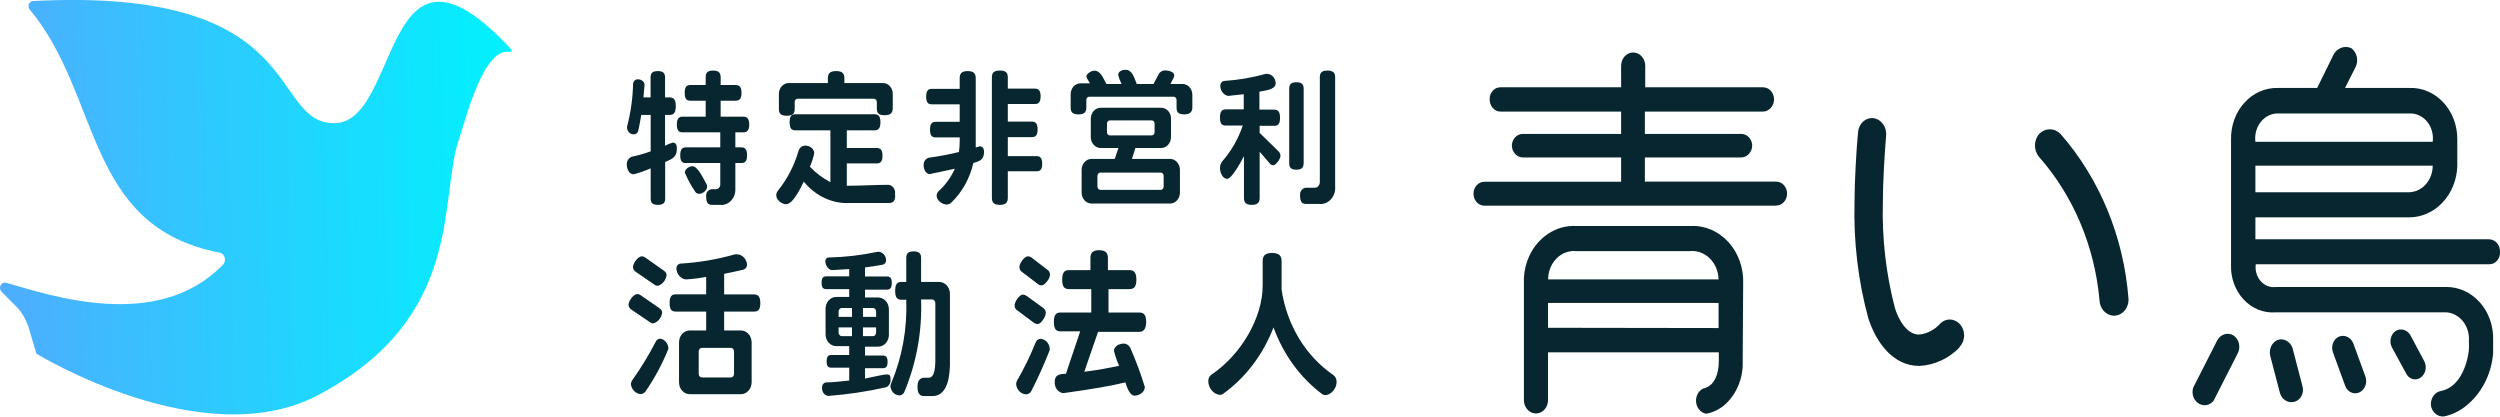 <svg width="240" height="40" viewBox="0 0 240 40" fill="none" xmlns="http://www.w3.org/2000/svg">
<g clip-path="url(#clip0_483_757)">
<path d="M63.856 15.548V19.056C63.856 19.464 63.682 19.668 63.161 19.668C62.64 19.668 62.466 19.464 62.466 19.056V16.161C61.935 16.393 61.389 16.585 60.834 16.735C60.394 16.735 60.174 16.224 60.174 15.804C60.166 15.631 60.212 15.461 60.305 15.321C60.398 15.182 60.531 15.082 60.683 15.038C61.287 14.911 61.883 14.741 62.466 14.528V11.033H61.563C61.459 11.633 61.366 12.168 61.262 12.589C61.233 12.681 61.178 12.76 61.105 12.815C61.032 12.87 60.945 12.898 60.857 12.895C60.697 12.906 60.538 12.849 60.416 12.735C60.293 12.621 60.214 12.459 60.197 12.283C60.189 12.241 60.189 12.198 60.197 12.156C60.55 10.816 60.745 9.431 60.776 8.036C60.79 7.912 60.848 7.798 60.936 7.72C61.025 7.642 61.137 7.604 61.251 7.615C61.528 7.615 61.876 7.806 61.876 8.15L61.772 9.349H62.455V7.436C62.455 7.028 62.628 6.824 63.149 6.824C63.67 6.824 63.844 7.028 63.844 7.436V9.349H64.272C64.678 9.349 64.875 9.554 64.875 10.191C64.875 10.829 64.678 11.033 64.272 11.033H63.844V13.992C64.083 13.859 64.336 13.756 64.597 13.686C64.782 13.686 64.979 13.801 64.979 14.222V14.299C64.99 15.115 64.423 15.306 63.856 15.548ZM71.347 12.704H70.594V14.145H71.173C71.532 14.145 71.718 14.35 71.718 14.911C71.718 15.472 71.532 15.65 71.173 15.65H70.594V18.125C70.604 18.337 70.571 18.549 70.5 18.746C70.428 18.943 70.319 19.12 70.179 19.267C70.04 19.413 69.873 19.525 69.691 19.594C69.509 19.663 69.316 19.689 69.124 19.668H68.36C67.978 19.668 67.792 19.464 67.792 18.878C67.781 18.79 67.786 18.702 67.808 18.617C67.83 18.532 67.868 18.454 67.919 18.386C67.971 18.319 68.034 18.264 68.106 18.226C68.178 18.187 68.257 18.166 68.337 18.163H68.73C68.839 18.163 68.943 18.117 69.021 18.033C69.099 17.95 69.144 17.836 69.147 17.717V15.65H65.836C65.477 15.65 65.303 15.472 65.303 14.911C65.303 14.35 65.477 14.145 65.836 14.145H69.147V12.704H65.511C65.164 12.704 64.979 12.525 64.979 11.964C64.979 11.403 65.164 11.199 65.511 11.199H67.746V9.668H66.276C65.905 9.668 65.731 9.49 65.731 8.916C65.731 8.342 65.905 8.163 66.276 8.163H67.746V7.411C67.746 6.99 67.92 6.773 68.452 6.773C68.985 6.773 69.182 6.99 69.182 7.411V8.163H70.618C70.988 8.163 71.185 8.355 71.185 8.916C71.185 9.477 70.988 9.668 70.618 9.668H69.182V11.199H71.37C71.729 11.199 71.926 11.403 71.926 11.964C71.926 12.525 71.706 12.704 71.37 12.704H71.347ZM67.121 18.61C67.032 18.613 66.945 18.588 66.869 18.538C66.793 18.489 66.732 18.416 66.692 18.329C66.323 17.779 66.004 17.19 65.743 16.569C65.743 16.212 66.195 15.957 66.484 15.957C66.993 15.957 67.572 17.232 67.804 17.64C67.86 17.716 67.889 17.811 67.885 17.908C67.897 18.291 67.422 18.61 67.121 18.61Z" fill="#072630"/>
<path d="M85.334 19.49H81.038C80.301 19.445 79.579 19.241 78.913 18.889C78.248 18.536 77.652 18.043 77.159 17.436C76.882 17.997 76.141 19.605 75.457 19.605C75.064 19.605 74.519 19.209 74.519 18.737C74.526 18.576 74.583 18.423 74.682 18.304C75.576 17.194 76.251 15.89 76.662 14.477C76.707 14.326 76.796 14.195 76.915 14.106C77.035 14.016 77.177 13.972 77.322 13.98C77.715 13.98 78.167 14.248 78.167 14.732C78.067 15.172 77.927 15.599 77.75 16.008C78.33 16.614 78.994 17.114 79.718 17.487V12.513H76.361C75.978 12.513 75.805 12.321 75.805 11.735C75.805 11.148 75.978 10.969 76.361 10.969H83.956C84.327 10.969 84.523 11.161 84.523 11.735C84.523 12.309 84.327 12.513 83.956 12.513H81.293V14.209H84.176C84.535 14.209 84.72 14.4 84.72 14.949C84.72 15.497 84.535 15.689 84.176 15.689H81.293V17.832C82.694 17.832 83.968 17.742 85.288 17.742C85.381 17.748 85.471 17.776 85.555 17.822C85.638 17.868 85.711 17.933 85.771 18.012C85.831 18.091 85.875 18.182 85.901 18.28C85.928 18.379 85.936 18.482 85.924 18.584C85.994 19.273 85.762 19.49 85.334 19.49ZM84.917 11.059C84.35 11.059 84.176 10.855 84.176 10.408V9.783C84.173 9.701 84.141 9.623 84.087 9.566C84.033 9.509 83.961 9.477 83.887 9.477H76.569C76.495 9.477 76.425 9.509 76.372 9.567C76.32 9.624 76.291 9.702 76.291 9.783V10.459C76.291 10.906 76.094 11.11 75.527 11.11C74.96 11.11 74.774 10.906 74.774 10.459V9.018C74.773 8.88 74.796 8.743 74.843 8.616C74.891 8.488 74.96 8.372 75.049 8.274C75.137 8.177 75.243 8.1 75.359 8.048C75.474 7.996 75.599 7.97 75.724 7.972H79.475V7.526C79.475 7.054 79.672 6.824 80.274 6.824C80.876 6.824 81.061 7.054 81.061 7.526V7.972H84.755C84.88 7.97 85.004 7.996 85.12 8.048C85.236 8.1 85.341 8.177 85.43 8.274C85.518 8.372 85.588 8.488 85.635 8.616C85.683 8.743 85.706 8.88 85.704 9.018V10.459C85.67 10.855 85.484 11.059 84.917 11.059Z" fill="#072630"/>
<path d="M93.439 15.65C93.1 17.139 92.352 18.476 91.297 19.477C91.173 19.587 91.016 19.642 90.857 19.63C90.452 19.63 89.919 19.247 89.919 18.788C89.919 18.702 89.936 18.617 89.97 18.54C90.004 18.462 90.054 18.395 90.116 18.342C90.766 17.758 91.295 17.027 91.667 16.199L89.271 16.709C88.865 16.709 88.668 16.25 88.668 15.855C88.662 15.69 88.709 15.528 88.8 15.398C88.891 15.267 89.02 15.176 89.166 15.14C90.197 15 91.193 14.809 92.061 14.592C92.103 14.254 92.126 13.913 92.13 13.571V13.189H89.815C89.456 13.189 89.282 13.01 89.282 12.449C89.282 11.888 89.456 11.696 89.815 11.696H92.13V10.013H89.444C89.097 10.013 88.912 9.834 88.912 9.273C88.912 8.712 89.097 8.533 89.444 8.533H92.13V7.513C92.13 7.054 92.316 6.824 92.895 6.824C93.474 6.824 93.671 7.054 93.671 7.513V14.158L94.064 14.043C94.249 14.043 94.469 14.158 94.469 14.605C94.458 15.37 93.983 15.485 93.439 15.65ZM99.518 16.441H96.75V18.992C96.75 19.439 96.553 19.668 95.986 19.668C95.419 19.668 95.222 19.439 95.222 18.992V7.436C95.222 6.99 95.407 6.773 95.986 6.773C96.565 6.773 96.75 6.99 96.75 7.436V8.508H99.344C99.703 8.508 99.9 8.699 99.9 9.247C99.9 9.796 99.703 9.987 99.344 9.987H96.75V11.671H99.066C99.425 11.671 99.61 11.875 99.61 12.424C99.61 12.972 99.425 13.163 99.066 13.163H96.75V14.987H99.518C99.865 14.987 100.05 15.179 100.05 15.727C100.05 16.276 99.865 16.441 99.518 16.441Z" fill="#072630"/>
<path d="M113.69 10.982C113.122 10.982 112.949 10.765 112.949 10.332V9.592C112.949 9.511 112.919 9.433 112.867 9.375C112.815 9.318 112.744 9.286 112.671 9.286H104.566C104.492 9.286 104.421 9.318 104.369 9.375C104.317 9.433 104.288 9.511 104.288 9.592V10.319C104.288 10.765 104.103 10.982 103.535 10.982C102.968 10.982 102.783 10.765 102.783 10.319V9.043C102.783 8.905 102.808 8.768 102.856 8.64C102.905 8.512 102.975 8.397 103.065 8.299C103.154 8.202 103.26 8.125 103.377 8.073C103.493 8.022 103.618 7.996 103.744 7.998H104.635C104.531 7.793 104.3 7.526 104.3 7.309C104.3 7.092 104.763 6.786 105.052 6.786C105.666 6.786 105.909 7.5 106.21 8.061H107.669C107.529 7.788 107.42 7.497 107.345 7.194C107.345 6.837 107.75 6.697 108.039 6.697C108.711 6.697 108.896 7.5 109.128 8.061H110.737L111.2 7.181C111.264 7.048 111.361 6.937 111.48 6.863C111.599 6.788 111.735 6.753 111.872 6.76C112.127 6.76 112.729 6.875 112.729 7.232C112.72 7.347 112.684 7.457 112.624 7.551L112.358 8.061H113.516C113.641 8.06 113.765 8.085 113.881 8.137C113.997 8.189 114.102 8.266 114.191 8.364C114.279 8.461 114.349 8.577 114.396 8.705C114.444 8.833 114.467 8.969 114.465 9.107V10.383C114.431 10.765 114.211 10.982 113.69 10.982ZM112.323 19.541H104.797C104.671 19.543 104.545 19.516 104.428 19.464C104.31 19.411 104.204 19.333 104.114 19.235C104.025 19.136 103.954 19.019 103.906 18.889C103.859 18.76 103.835 18.622 103.836 18.482V16.314C103.835 16.174 103.859 16.036 103.906 15.907C103.954 15.777 104.025 15.66 104.114 15.562C104.204 15.463 104.31 15.385 104.428 15.332C104.545 15.28 104.671 15.254 104.797 15.255H107.02L107.368 14.209H105.677C105.551 14.211 105.425 14.185 105.308 14.132C105.19 14.08 105.084 14.002 104.994 13.903C104.905 13.804 104.834 13.687 104.786 13.558C104.739 13.429 104.715 13.29 104.716 13.151V11.403C104.715 11.264 104.739 11.125 104.786 10.996C104.834 10.867 104.905 10.749 104.994 10.651C105.084 10.552 105.19 10.474 105.308 10.422C105.425 10.369 105.551 10.343 105.677 10.345H111.467C111.593 10.343 111.718 10.369 111.835 10.422C111.951 10.475 112.057 10.553 112.146 10.652C112.234 10.75 112.304 10.868 112.35 10.997C112.397 11.126 112.419 11.264 112.416 11.403V13.151C112.418 13.289 112.394 13.426 112.347 13.555C112.3 13.683 112.23 13.8 112.142 13.898C112.054 13.997 111.949 14.075 111.833 14.129C111.717 14.182 111.592 14.209 111.467 14.209H109L108.665 15.255H112.323C112.449 15.255 112.574 15.283 112.689 15.336C112.805 15.389 112.911 15.468 112.999 15.566C113.087 15.665 113.157 15.781 113.204 15.91C113.251 16.038 113.274 16.175 113.273 16.314V18.482C113.274 18.621 113.251 18.758 113.204 18.886C113.157 19.015 113.087 19.132 112.999 19.23C112.911 19.329 112.805 19.407 112.689 19.46C112.574 19.514 112.449 19.541 112.323 19.541ZM111.71 16.875C111.71 16.794 111.68 16.716 111.628 16.659C111.576 16.601 111.506 16.569 111.432 16.569H105.643C105.568 16.569 105.496 16.601 105.442 16.658C105.388 16.715 105.356 16.793 105.353 16.875V17.921C105.356 18.003 105.388 18.081 105.442 18.138C105.496 18.195 105.568 18.227 105.643 18.227H111.432C111.506 18.227 111.576 18.195 111.628 18.137C111.68 18.08 111.71 18.002 111.71 17.921V16.875ZM110.841 11.862C110.841 11.781 110.812 11.703 110.76 11.646C110.708 11.588 110.637 11.556 110.563 11.556H106.546C106.472 11.556 106.401 11.588 106.349 11.646C106.297 11.703 106.268 11.781 106.268 11.862V12.691C106.268 12.773 106.297 12.851 106.349 12.908C106.401 12.965 106.472 12.998 106.546 12.998H110.563C110.637 12.998 110.708 12.965 110.76 12.908C110.812 12.851 110.841 12.773 110.841 12.691V11.862Z" fill="#072630"/>
<path d="M122.211 15.867C122.146 15.859 122.082 15.837 122.025 15.802C121.967 15.767 121.916 15.72 121.875 15.663L120.926 14.566V19.005C120.926 19.451 120.729 19.668 120.173 19.668C119.618 19.668 119.421 19.451 119.421 19.005V14.987C119.201 15.421 118.263 17.168 117.811 17.168C117.36 17.168 117.117 16.531 117.117 16.148C117.115 15.899 117.198 15.658 117.348 15.472C118.208 14.493 118.874 13.33 119.305 12.054H117.684C117.302 12.054 117.117 11.875 117.117 11.288C117.117 10.701 117.302 10.497 117.684 10.497H119.398V9.043L117.904 9.209C117.694 9.173 117.503 9.055 117.365 8.877C117.227 8.7 117.152 8.474 117.151 8.24C117.148 8.12 117.188 8.004 117.261 7.916C117.335 7.827 117.437 7.774 117.545 7.768C118.881 7.681 120.207 7.454 121.505 7.092H121.679C121.889 7.108 122.086 7.209 122.231 7.377C122.377 7.544 122.461 7.766 122.466 7.997C122.466 8.648 121.308 8.699 120.903 8.801V10.523H122.315C122.698 10.523 122.883 10.727 122.883 11.314C122.883 11.9 122.698 12.079 122.315 12.079H120.926V12.755L122.698 14.49C122.764 14.543 122.819 14.612 122.859 14.691C122.899 14.771 122.923 14.858 122.929 14.949C122.929 15.23 122.512 15.867 122.211 15.867ZM124.458 16.288C123.936 16.288 123.763 16.084 123.763 15.676V8.508C123.763 8.112 123.936 7.895 124.458 7.895C124.979 7.895 125.152 8.112 125.152 8.508V15.625C125.152 16.084 124.979 16.288 124.458 16.288ZM126.623 19.579H125.395C125.002 19.579 124.805 19.388 124.805 18.763C124.795 18.673 124.803 18.581 124.826 18.494C124.85 18.407 124.89 18.327 124.943 18.257C124.996 18.188 125.062 18.131 125.135 18.091C125.209 18.051 125.29 18.028 125.372 18.023H126.194C126.264 18.025 126.333 18.011 126.397 17.982C126.461 17.953 126.519 17.909 126.567 17.854C126.615 17.799 126.652 17.733 126.675 17.661C126.699 17.589 126.709 17.512 126.704 17.436V7.411C126.704 6.99 126.889 6.773 127.433 6.773C127.977 6.773 128.174 6.99 128.174 7.411V17.857C128.198 18.088 128.174 18.323 128.105 18.543C128.035 18.763 127.922 18.962 127.773 19.128C127.624 19.293 127.444 19.419 127.244 19.497C127.045 19.576 126.833 19.603 126.623 19.579Z" fill="#072630"/>
<path d="M62.721 31.046C62.591 31.042 62.465 30.993 62.362 30.906L60.625 29.732C60.546 29.688 60.478 29.623 60.428 29.543C60.377 29.463 60.346 29.37 60.336 29.273C60.336 28.89 60.822 28.227 61.181 28.227C61.311 28.235 61.435 28.284 61.54 28.367L63.277 29.566C63.474 29.707 63.566 29.834 63.566 30.026C63.529 30.267 63.43 30.492 63.28 30.673C63.13 30.854 62.936 30.983 62.721 31.046ZM61.98 37.564C61.92 37.649 61.842 37.717 61.754 37.763C61.665 37.81 61.569 37.833 61.471 37.832C61.25 37.808 61.042 37.705 60.879 37.539C60.716 37.374 60.607 37.154 60.568 36.913C60.567 36.743 60.625 36.579 60.73 36.454C61.553 35.29 62.3 34.062 62.964 32.781C63.004 32.697 63.064 32.628 63.138 32.58C63.211 32.533 63.296 32.51 63.381 32.513C63.596 32.543 63.794 32.658 63.938 32.836C64.083 33.014 64.165 33.243 64.168 33.482C63.585 34.931 62.85 36.301 61.98 37.564ZM63.138 27.436C63.008 27.433 62.882 27.384 62.779 27.296L61.054 26.11C60.975 26.066 60.907 26.001 60.856 25.921C60.806 25.84 60.774 25.748 60.764 25.651C60.764 25.268 61.251 24.605 61.621 24.605C61.75 24.614 61.874 24.663 61.98 24.745L63.694 25.957C63.891 26.097 63.995 26.225 63.995 26.416C63.958 26.657 63.858 26.882 63.708 27.063C63.559 27.244 63.364 27.374 63.15 27.436H63.138ZM72.401 29.911H69.518V31.722H71.116C71.392 31.722 71.657 31.843 71.852 32.058C72.048 32.273 72.158 32.566 72.158 32.87V36.697C72.158 37.001 72.048 37.293 71.852 37.508C71.657 37.724 71.392 37.844 71.116 37.844H66.229C66.092 37.846 65.956 37.818 65.829 37.761C65.702 37.703 65.586 37.619 65.489 37.512C65.392 37.405 65.315 37.278 65.263 37.138C65.212 36.998 65.186 36.848 65.187 36.697V32.87C65.186 32.719 65.212 32.569 65.263 32.429C65.315 32.289 65.392 32.161 65.489 32.054C65.586 31.948 65.702 31.863 65.829 31.806C65.956 31.749 66.092 31.72 66.229 31.722H67.793V29.911H64.875C64.469 29.911 64.284 29.72 64.284 29.095C64.284 28.47 64.469 28.253 64.875 28.253H67.793V26.582C67.145 26.707 66.492 26.788 65.836 26.824C65.599 26.795 65.38 26.676 65.215 26.487C65.05 26.298 64.95 26.052 64.933 25.791C64.929 25.672 64.966 25.556 65.037 25.466C65.108 25.376 65.207 25.319 65.315 25.306C67.09 25.203 68.851 24.903 70.571 24.413H70.734C70.977 24.415 71.211 24.514 71.392 24.692C71.574 24.871 71.689 25.117 71.718 25.383C71.722 25.494 71.692 25.603 71.633 25.693C71.575 25.783 71.49 25.849 71.393 25.88C70.734 26.046 70.108 26.161 69.518 26.288V28.265H72.378C72.783 28.265 72.991 28.469 72.991 29.107C72.991 29.745 72.783 29.911 72.378 29.911H72.401ZM70.467 33.737C70.467 33.648 70.436 33.562 70.38 33.498C70.324 33.434 70.247 33.396 70.166 33.393H67.387C67.304 33.393 67.225 33.429 67.166 33.494C67.108 33.558 67.075 33.646 67.075 33.737V35.906C67.078 35.995 67.112 36.079 67.17 36.141C67.228 36.203 67.306 36.237 67.387 36.237H70.166C70.246 36.237 70.323 36.202 70.379 36.14C70.435 36.078 70.467 35.994 70.467 35.906V33.737Z" fill="#072630"/>
<path d="M85.16 27.806H83.041V28.559H84.292C84.429 28.557 84.565 28.585 84.692 28.642C84.82 28.7 84.935 28.784 85.032 28.891C85.129 28.998 85.206 29.125 85.258 29.265C85.309 29.405 85.335 29.555 85.334 29.706V32.13C85.335 32.281 85.309 32.431 85.258 32.571C85.206 32.711 85.129 32.839 85.032 32.946C84.935 33.053 84.82 33.137 84.692 33.194C84.565 33.251 84.429 33.28 84.292 33.278H83.041V34.133H84.766C85.056 34.133 85.207 34.286 85.207 34.745C85.207 35.204 85.056 35.344 84.766 35.344H83.041V36.339C83.47 36.263 84.801 35.944 85.114 35.944C85.427 35.944 85.496 36.046 85.496 36.454C85.505 36.613 85.466 36.772 85.384 36.903C85.302 37.035 85.183 37.133 85.044 37.181C83.214 37.593 81.362 37.87 79.498 38.01C79.329 37.988 79.175 37.894 79.067 37.749C78.959 37.604 78.906 37.419 78.919 37.232C78.913 37.17 78.918 37.107 78.933 37.047C78.949 36.987 78.976 36.931 79.011 36.883C79.047 36.834 79.091 36.794 79.141 36.764C79.19 36.734 79.245 36.715 79.301 36.709C80.112 36.709 80.853 36.582 81.525 36.531V35.293H79.788C79.498 35.293 79.359 35.153 79.359 34.694C79.359 34.235 79.498 34.081 79.788 34.081H81.525V33.227H80.286C80.149 33.229 80.013 33.2 79.887 33.143C79.76 33.086 79.645 33.001 79.549 32.894C79.453 32.787 79.377 32.659 79.327 32.519C79.276 32.379 79.252 32.23 79.255 32.079V29.655C79.252 29.505 79.276 29.355 79.327 29.215C79.377 29.075 79.453 28.948 79.549 28.841C79.645 28.734 79.76 28.649 79.887 28.592C80.013 28.534 80.149 28.506 80.286 28.508H81.525V27.755H79.325C79.012 27.755 78.873 27.602 78.873 27.143C78.873 26.684 79.012 26.53 79.325 26.53H81.525V25.829L79.892 25.931C79.545 25.931 79.232 25.472 79.232 25.102C79.229 25.053 79.235 25.004 79.25 24.957C79.264 24.911 79.288 24.869 79.318 24.833C79.349 24.797 79.386 24.768 79.427 24.749C79.467 24.729 79.512 24.719 79.556 24.719C81.131 24.686 82.7 24.503 84.246 24.171H84.361C84.55 24.186 84.726 24.279 84.857 24.43C84.987 24.58 85.062 24.779 85.068 24.987C85.067 25.086 85.035 25.182 84.979 25.258C84.922 25.335 84.843 25.388 84.755 25.408C84.153 25.523 83.597 25.599 83.041 25.676V26.543H85.16C85.461 26.543 85.612 26.696 85.612 27.155C85.612 27.615 85.461 27.806 85.16 27.806ZM81.791 29.566H80.818C80.737 29.566 80.659 29.601 80.601 29.663C80.543 29.724 80.509 29.809 80.506 29.898V30.421H81.791V29.566ZM81.791 31.428H80.506V31.939C80.509 32.028 80.543 32.112 80.601 32.174C80.659 32.236 80.737 32.27 80.818 32.27H81.791V31.428ZM84.106 29.898C84.106 29.81 84.075 29.726 84.018 29.663C83.962 29.601 83.885 29.566 83.805 29.566H82.844V30.421H84.106V29.898ZM84.106 31.428H82.844V32.27H83.805C83.885 32.27 83.962 32.235 84.018 32.173C84.075 32.111 84.106 32.027 84.106 31.939V31.428ZM89.525 38.023H88.738C88.298 38.023 88.078 37.793 88.078 37.105C88.078 36.416 88.448 36.263 88.715 36.263H89.132C89.641 36.263 89.792 35.612 89.792 34.502V29.094C89.792 29.005 89.76 28.919 89.704 28.855C89.648 28.791 89.571 28.753 89.491 28.75H88.425C88.534 31.827 87.975 34.888 86.793 37.678C86.743 37.767 86.673 37.84 86.59 37.89C86.507 37.939 86.413 37.963 86.318 37.959C86.11 37.949 85.912 37.857 85.759 37.7C85.606 37.544 85.509 37.333 85.484 37.105C85.485 36.998 85.509 36.893 85.554 36.798C86.61 34.289 87.106 31.539 87.001 28.775H86.55C86.133 28.775 85.936 28.571 85.936 27.921C85.936 27.27 86.133 27.066 86.55 27.066H87.001V24.758C87.001 24.337 87.175 24.133 87.707 24.133C88.24 24.133 88.425 24.337 88.425 24.758V27.066H90.15C90.288 27.064 90.424 27.093 90.551 27.15C90.678 27.207 90.794 27.292 90.891 27.399C90.988 27.506 91.065 27.633 91.116 27.773C91.168 27.913 91.194 28.063 91.193 28.214V35.102C91.146 36.875 90.648 38.023 89.502 38.023H89.525Z" fill="#072630"/>
<path d="M100.177 30.625C99.969 30.957 99.784 31.11 99.598 31.11C99.46 31.099 99.328 31.046 99.216 30.957L97.711 29.834C97.624 29.793 97.549 29.725 97.493 29.64C97.438 29.554 97.405 29.454 97.398 29.349C97.398 28.967 97.85 28.278 98.209 28.278C98.338 28.288 98.462 28.336 98.568 28.418L100.085 29.515C100.293 29.668 100.397 29.809 100.397 30.026C100.376 30.244 100.3 30.451 100.177 30.625ZM100.733 33.712C100.27 34.872 99.668 36.263 99.008 37.538C98.955 37.638 98.879 37.721 98.787 37.777C98.696 37.833 98.592 37.861 98.487 37.857C98.254 37.844 98.032 37.741 97.86 37.566C97.689 37.392 97.579 37.156 97.549 36.901C97.548 36.755 97.588 36.612 97.665 36.492C98.333 35.335 98.922 34.124 99.425 32.87C99.465 32.768 99.531 32.681 99.616 32.62C99.7 32.559 99.799 32.526 99.899 32.526C100.126 32.543 100.339 32.649 100.5 32.824C100.662 33 100.761 33.233 100.779 33.482C100.777 33.561 100.762 33.639 100.733 33.712ZM100.571 26.939C100.339 27.258 100.154 27.398 99.957 27.398C99.815 27.389 99.68 27.326 99.575 27.219L98.116 26.11C98.042 26.063 97.98 25.996 97.936 25.916C97.891 25.836 97.866 25.744 97.862 25.651C97.862 25.268 98.336 24.605 98.695 24.605C98.829 24.618 98.957 24.671 99.066 24.758L100.513 25.867C100.595 25.913 100.665 25.983 100.716 26.067C100.767 26.152 100.797 26.25 100.803 26.352C100.784 26.57 100.703 26.776 100.571 26.939ZM109.348 31.862H105.411L104.091 35.689C105.446 35.523 106.534 35.306 107.437 35.115C107.231 34.661 107.064 34.187 106.939 33.699C106.939 33.227 107.483 32.985 107.854 32.985C107.993 32.981 108.13 33.021 108.249 33.1C108.368 33.179 108.464 33.294 108.525 33.431C109.051 34.637 109.511 35.877 109.903 37.143C109.903 37.666 109.347 37.985 108.908 37.985C108.468 37.985 108.19 37.207 108.039 36.709C106.638 37.053 104.82 37.36 102.076 37.742C101.84 37.716 101.622 37.59 101.468 37.39C101.315 37.19 101.238 36.932 101.254 36.671C101.254 35.893 101.833 35.918 102.331 35.88L103.697 31.811H101.821C101.381 31.811 101.173 31.594 101.173 30.906C101.173 30.217 101.381 30 101.821 30H104.762V27.755H102.632C102.18 27.755 101.972 27.538 101.972 26.849C101.972 26.161 102.18 25.931 102.632 25.931H104.681V24.77C104.681 24.286 104.89 24.018 105.515 24.018C106.14 24.018 106.36 24.286 106.36 24.77V25.931H108.421C108.861 25.931 109.093 26.161 109.093 26.849C109.093 27.538 108.861 27.755 108.421 27.755H106.418V30H109.371C109.811 30 110.031 30.23 110.031 30.906C110.031 31.582 109.787 31.862 109.348 31.862Z" fill="#072630"/>
<path d="M128.105 37.347C128.012 37.51 127.886 37.647 127.738 37.748C127.589 37.85 127.422 37.913 127.248 37.934C127.12 37.932 126.994 37.888 126.889 37.806C124.806 36.233 123.193 34.013 122.258 31.428C121.259 34.039 119.573 36.26 117.418 37.806C117.319 37.878 117.201 37.914 117.082 37.908C116.795 37.867 116.529 37.718 116.331 37.485C116.132 37.253 116.013 36.951 115.994 36.633C115.985 36.502 116.009 36.372 116.062 36.255C116.115 36.139 116.195 36.04 116.295 35.969C119.201 34.018 121.216 30.434 121.216 27.436V25.089C121.216 24.553 121.436 24.286 122.119 24.286C122.802 24.286 123.034 24.553 123.034 25.089V27.819C123.284 29.492 123.856 31.086 124.71 32.496C125.565 33.906 126.683 35.099 127.989 35.995C128.092 36.066 128.177 36.166 128.233 36.285C128.29 36.404 128.318 36.537 128.313 36.671C128.313 36.915 128.24 37.153 128.105 37.347Z" fill="#072630"/>
<path d="M170.529 19.745H142.497C142.221 19.745 141.956 19.624 141.76 19.409C141.565 19.193 141.455 18.901 141.455 18.597C141.455 18.293 141.565 18 141.76 17.785C141.956 17.57 142.221 17.449 142.497 17.449H155.627V15.115H146.179C145.905 15.108 145.643 14.985 145.449 14.771C145.255 14.557 145.143 14.269 145.137 13.967C145.146 13.669 145.26 13.387 145.454 13.18C145.649 12.973 145.909 12.857 146.179 12.857H155.627V10.714H144.049C143.909 10.713 143.772 10.681 143.644 10.62C143.516 10.559 143.4 10.471 143.303 10.361C143.206 10.251 143.13 10.12 143.079 9.977C143.028 9.834 143.004 9.682 143.007 9.528C143.003 9.376 143.028 9.226 143.079 9.085C143.131 8.944 143.207 8.816 143.305 8.709C143.402 8.601 143.518 8.517 143.646 8.46C143.774 8.404 143.911 8.377 144.049 8.38H155.627V6.314C155.627 5.976 155.749 5.651 155.966 5.412C156.183 5.173 156.478 5.038 156.785 5.038C157.092 5.038 157.387 5.173 157.604 5.412C157.821 5.651 157.943 5.976 157.943 6.314V8.38H169.232C169.371 8.377 169.51 8.404 169.64 8.46C169.769 8.516 169.888 8.6 169.988 8.707C170.088 8.813 170.168 8.941 170.223 9.082C170.278 9.223 170.307 9.375 170.309 9.528C170.309 9.843 170.195 10.145 169.993 10.367C169.791 10.589 169.518 10.714 169.232 10.714H157.908V12.857H167.171C167.441 12.857 167.701 12.973 167.896 13.18C168.09 13.387 168.204 13.669 168.213 13.967C168.207 14.269 168.096 14.557 167.901 14.771C167.707 14.985 167.446 15.108 167.171 15.115H157.908V17.436H170.517C170.794 17.436 171.059 17.557 171.254 17.773C171.45 17.988 171.559 18.28 171.559 18.584C171.559 18.889 171.45 19.181 171.254 19.396C171.059 19.611 170.794 19.732 170.517 19.732L170.529 19.745ZM167.298 34.668C167.329 35.462 167.191 36.252 166.895 36.976C166.6 37.7 166.155 38.338 165.596 38.839C165.073 39.299 164.451 39.602 163.79 39.719C163.546 39.676 163.322 39.548 163.149 39.354C162.976 39.16 162.864 38.91 162.829 38.641C162.794 38.372 162.838 38.097 162.955 37.858C163.072 37.618 163.255 37.426 163.477 37.309C164.635 37.079 165.006 35.816 165.006 34.668V33.827H148.611V38.418C148.611 38.757 148.489 39.081 148.271 39.32C148.054 39.56 147.76 39.694 147.453 39.694C147.146 39.694 146.851 39.56 146.634 39.32C146.417 39.081 146.295 38.757 146.295 38.418V27.245C146.26 26.506 146.366 25.767 146.607 25.077C146.848 24.386 147.218 23.759 147.692 23.236C148.167 22.713 148.737 22.305 149.364 22.04C149.99 21.775 150.661 21.658 151.332 21.697H162.273C162.945 21.658 163.617 21.776 164.246 22.04C164.875 22.305 165.446 22.712 165.924 23.234C166.401 23.757 166.774 24.384 167.019 25.074C167.264 25.765 167.375 26.504 167.345 27.245L167.298 34.668ZM164.983 31.492V29.082H148.611V31.467L164.983 31.492ZM164.983 26.824C164.975 26.44 164.895 26.062 164.748 25.713C164.602 25.365 164.392 25.053 164.131 24.798C163.87 24.543 163.564 24.35 163.233 24.232C162.901 24.113 162.551 24.07 162.204 24.107H151.332C150.988 24.072 150.642 24.116 150.315 24.236C149.988 24.356 149.687 24.551 149.432 24.806C149.177 25.062 148.973 25.373 148.834 25.721C148.694 26.068 148.622 26.444 148.622 26.824H164.983Z" fill="#072630"/>
<path d="M188.14 33.329C187.081 34.424 185.7 35.062 184.25 35.128C181.749 35.128 180.116 32.908 179.352 30.536C178.385 26.962 177.94 23.243 178.032 19.515C178.032 17.526 178.206 14.35 178.379 12.628C178.402 12.432 178.46 12.244 178.549 12.074C178.639 11.904 178.758 11.755 178.9 11.636C179.043 11.518 179.205 11.431 179.378 11.383C179.551 11.334 179.731 11.323 179.908 11.352C180.26 11.415 180.577 11.625 180.792 11.939C181.008 12.252 181.106 12.645 181.065 13.036C180.926 14.834 180.753 17.36 180.753 19.541C180.67 22.928 181.061 26.31 181.911 29.566C182.258 30.714 183.069 32.117 184.226 32.117C185.004 32.044 185.732 31.663 186.276 31.046C186.552 30.782 186.912 30.65 187.277 30.679C187.642 30.707 187.981 30.895 188.221 31.199C188.46 31.503 188.58 31.9 188.554 32.302C188.528 32.704 188.358 33.078 188.082 33.342L188.14 33.329ZM202.937 30.306C202.571 30.3 202.221 30.136 201.961 29.851C201.702 29.565 201.554 29.179 201.548 28.776C201.077 23.62 199.036 18.792 195.759 15.076C195.5 14.778 195.355 14.38 195.355 13.967C195.355 13.553 195.5 13.156 195.759 12.857C196.037 12.572 196.403 12.414 196.783 12.414C197.163 12.414 197.53 12.572 197.808 12.857C201.575 17.152 203.882 22.748 204.338 28.699C204.346 28.907 204.316 29.114 204.249 29.309C204.182 29.504 204.08 29.682 203.949 29.832C203.818 29.982 203.661 30.101 203.487 30.183C203.313 30.264 203.126 30.306 202.937 30.306Z" fill="#072630"/>
<path d="M212.49 38.495C212.309 38.708 212.068 38.847 211.806 38.889C211.544 38.93 211.277 38.871 211.05 38.722C210.822 38.573 210.648 38.343 210.556 38.069C210.464 37.796 210.46 37.496 210.544 37.219L212.86 32.666C213.015 32.38 213.265 32.171 213.557 32.086C213.849 32 214.16 32.043 214.423 32.207C214.674 32.376 214.856 32.645 214.934 32.958C215.011 33.27 214.978 33.604 214.84 33.89L212.49 38.495ZM238.958 25.37H216.554C216.514 25.663 216.536 25.962 216.619 26.245C216.702 26.527 216.844 26.784 217.032 26.995C217.221 27.207 217.452 27.367 217.706 27.463C217.961 27.56 218.232 27.59 218.499 27.551H234.894C235.493 27.554 236.085 27.689 236.635 27.95C237.186 28.21 237.683 28.589 238.098 29.065C238.513 29.541 238.836 30.104 239.05 30.72C239.263 31.336 239.362 31.994 239.34 32.653C239.34 32.921 239.34 33.686 239.34 33.928C239.257 34.917 238.985 35.874 238.542 36.738C238.099 37.602 237.495 38.353 236.77 38.941C236.141 39.454 235.418 39.807 234.651 39.974C234.352 40.015 234.051 39.925 233.811 39.725C233.571 39.526 233.412 39.23 233.366 38.903C233.339 38.575 233.43 38.248 233.617 37.991C233.805 37.734 234.076 37.567 234.373 37.526C236.006 37.181 236.804 35.306 237.013 33.622C237.029 33.329 237.029 33.035 237.013 32.742C237.038 32.408 237.004 32.072 236.911 31.752C236.818 31.433 236.669 31.137 236.472 30.881C236.275 30.625 236.035 30.414 235.764 30.261C235.493 30.108 235.197 30.015 234.894 29.987H218.418C217.858 30.025 217.298 29.933 216.772 29.717C216.247 29.501 215.769 29.166 215.369 28.732C214.97 28.299 214.657 27.778 214.452 27.203C214.247 26.628 214.155 26.012 214.18 25.395V13.38C214.167 12.725 214.276 12.073 214.498 11.466C214.721 10.858 215.054 10.306 215.476 9.844C215.899 9.383 216.402 9.021 216.955 8.78C217.509 8.539 218.101 8.425 218.696 8.444H222.447L224.01 5.268C224.174 4.95 224.437 4.709 224.75 4.59C225.063 4.47 225.405 4.48 225.712 4.617C225.97 4.799 226.158 5.079 226.241 5.403C226.325 5.727 226.297 6.074 226.164 6.378L225.122 8.444H231.27C231.872 8.416 232.473 8.524 233.037 8.76C233.6 8.996 234.114 9.356 234.547 9.817C234.98 10.279 235.324 10.833 235.556 11.445C235.789 12.058 235.907 12.716 235.901 13.38V15.931C235.862 17.255 235.357 18.511 234.493 19.432C233.628 20.353 232.473 20.868 231.27 20.867H216.519V22.972H238.958C239.097 22.974 239.235 23.006 239.363 23.066C239.491 23.127 239.607 23.215 239.704 23.325C239.801 23.436 239.877 23.566 239.928 23.709C239.979 23.852 240.003 24.005 240 24.158C240.012 24.315 239.993 24.473 239.945 24.621C239.898 24.77 239.822 24.905 239.724 25.02C239.626 25.134 239.507 25.224 239.375 25.285C239.243 25.345 239.101 25.374 238.958 25.37ZM233.539 13.61C233.584 13.261 233.558 12.906 233.464 12.569C233.369 12.233 233.208 11.924 232.993 11.664C232.777 11.404 232.511 11.2 232.216 11.067C231.92 10.934 231.601 10.874 231.282 10.893H218.777C218.457 10.874 218.139 10.934 217.843 11.067C217.547 11.2 217.281 11.404 217.066 11.664C216.85 11.924 216.689 12.233 216.594 12.569C216.5 12.906 216.474 13.261 216.519 13.61H233.539ZM216.519 15.906V18.457H231.282C231.886 18.44 232.46 18.164 232.882 17.687C233.304 17.211 233.54 16.571 233.539 15.906H216.519ZM221.035 37.066C221.079 37.217 221.095 37.376 221.082 37.534C221.069 37.691 221.027 37.844 220.959 37.984C220.891 38.123 220.798 38.246 220.685 38.345C220.573 38.444 220.444 38.516 220.305 38.559C220.019 38.652 219.712 38.621 219.447 38.471C219.181 38.322 218.979 38.065 218.881 37.755L217.943 34.158C217.868 33.849 217.901 33.52 218.036 33.236C218.172 32.952 218.399 32.735 218.672 32.627C218.963 32.536 219.274 32.572 219.54 32.729C219.806 32.887 220.006 33.152 220.097 33.469L221.035 37.066ZM227.079 36.148C227.182 36.437 227.178 36.76 227.068 37.046C226.957 37.333 226.749 37.56 226.488 37.678C226.36 37.734 226.224 37.762 226.087 37.759C225.949 37.757 225.814 37.724 225.688 37.664C225.562 37.603 225.448 37.516 225.353 37.407C225.258 37.298 225.183 37.169 225.133 37.028L223.975 33.852C223.918 33.712 223.888 33.56 223.885 33.406C223.882 33.253 223.907 33.1 223.959 32.957C224.011 32.814 224.088 32.684 224.187 32.575C224.285 32.466 224.402 32.38 224.531 32.321C224.794 32.211 225.086 32.217 225.345 32.338C225.604 32.459 225.81 32.687 225.921 32.972L227.079 36.148ZM232.74 34.694C232.873 34.959 232.907 35.27 232.836 35.563C232.764 35.855 232.593 36.106 232.358 36.263C232.247 36.338 232.123 36.388 231.994 36.409C231.865 36.431 231.734 36.424 231.607 36.388C231.481 36.352 231.362 36.289 231.259 36.202C231.155 36.114 231.068 36.005 231.004 35.88L229.614 33.329C229.482 33.064 229.448 32.752 229.519 32.46C229.59 32.168 229.761 31.917 229.996 31.76C230.242 31.621 230.527 31.591 230.792 31.676C231.057 31.762 231.282 31.956 231.42 32.219L232.74 34.694Z" fill="#072630"/>
<path d="M48.954 4.987C48.982 4.99 49.01 4.984 49.034 4.969C49.059 4.954 49.079 4.931 49.091 4.903C49.104 4.876 49.108 4.845 49.105 4.814C49.101 4.784 49.089 4.755 49.07 4.732C36.635 -8.712 38.51 11.824 32.096 11.824C25.681 11.824 29.78 -1.301 3.149 0.102C3.067 0.108 2.989 0.139 2.922 0.192C2.855 0.245 2.803 0.317 2.772 0.401C2.741 0.484 2.731 0.576 2.745 0.665C2.758 0.754 2.794 0.838 2.848 0.906C9.795 9.235 8.07 21.747 21.108 24.26C21.215 24.285 21.315 24.341 21.396 24.423C21.478 24.505 21.538 24.61 21.57 24.726C21.602 24.842 21.605 24.965 21.578 25.083C21.552 25.201 21.497 25.309 21.42 25.395C15.145 31.888 4.886 28.367 0.579 27.143C0.478 27.115 0.371 27.125 0.276 27.172C0.181 27.219 0.103 27.3 0.055 27.401C0.007 27.503 -0.009 27.62 0.011 27.733C0.03 27.846 0.083 27.948 0.162 28.023L1.32 29.184C1.981 29.784 2.478 30.574 2.756 31.467L3.497 33.954C3.497 33.954 19.475 43.763 30.533 37.934C44.867 30.383 42.03 18.801 44.149 13.087C44.739 11.365 46.453 4.452 48.954 4.987Z" fill="url(#paint0_linear_483_757)"/>
</g>
<defs>
<linearGradient id="paint0_linear_483_757" x1="0.002" y1="39.784" x2="50.068" y2="38.533" gradientUnits="userSpaceOnUse">
<stop stop-color="#4FACFE"/>
<stop offset="1" stop-color="#00F2FE"/>
</linearGradient>
<clipPath id="clip0_483_757">
<rect width="240" height="40" fill="white"/>
</clipPath>
</defs>
</svg>
